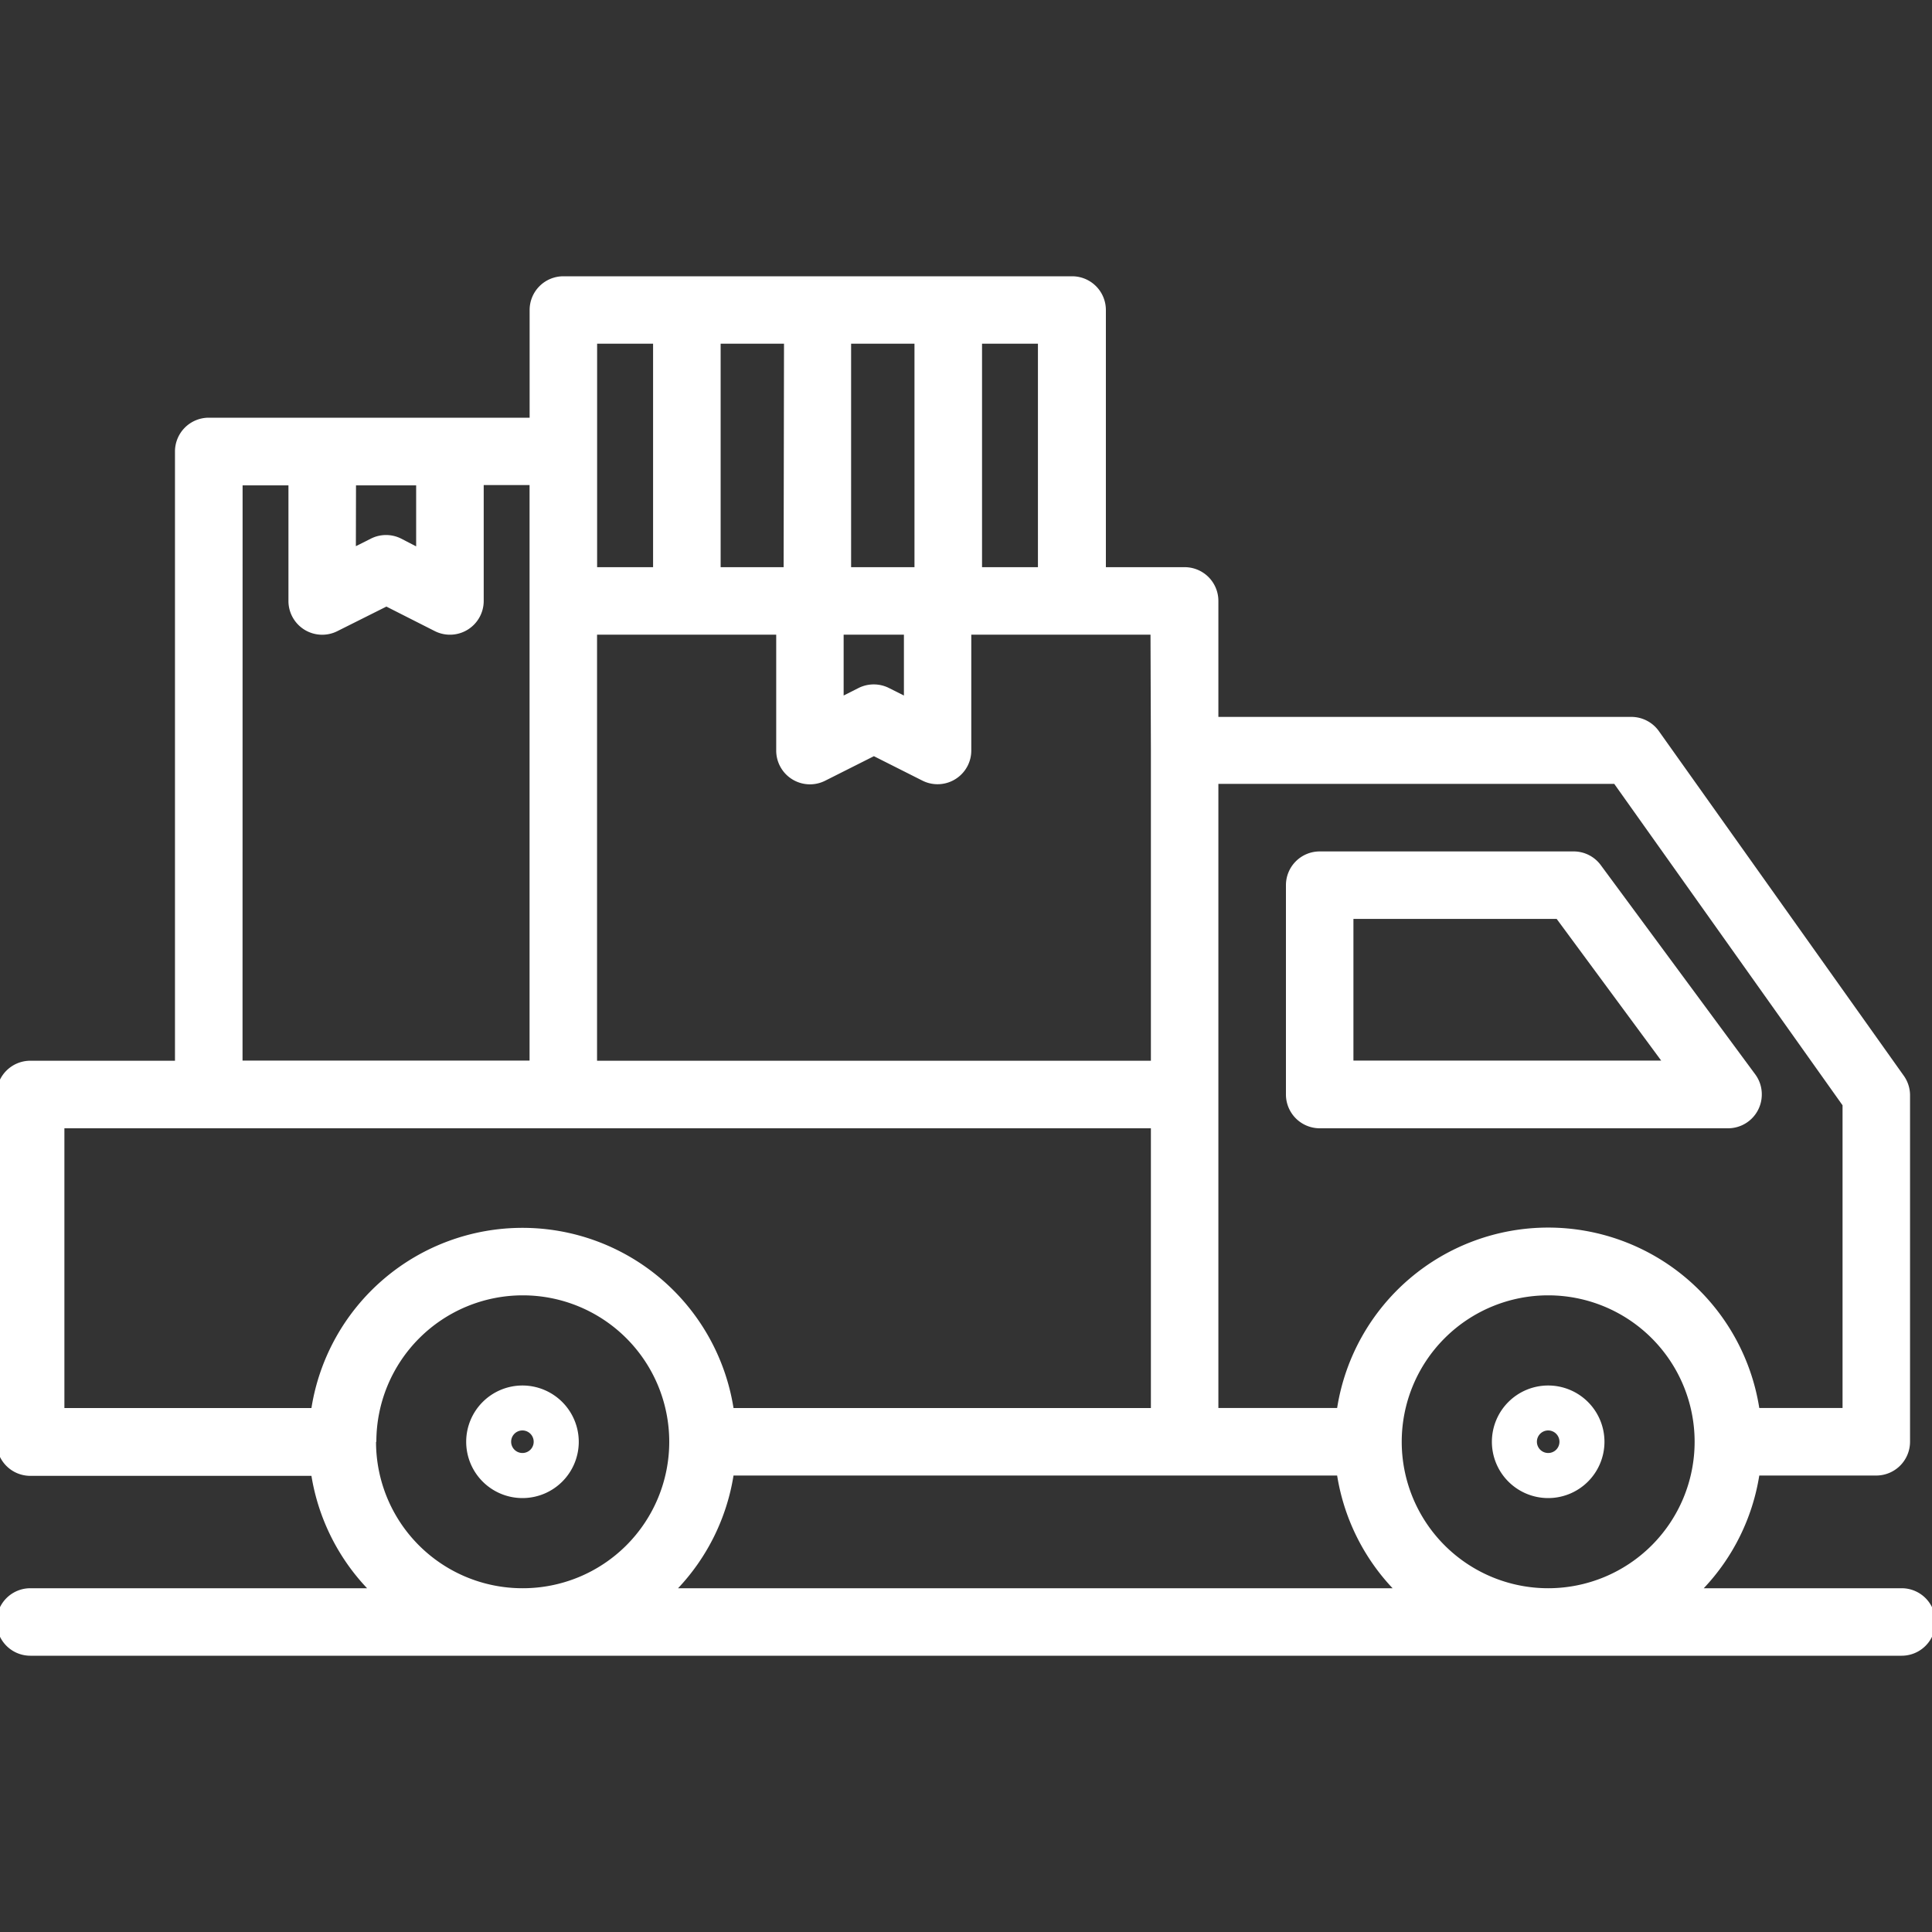 <?xml version="1.0" encoding="UTF-8"?> <svg xmlns="http://www.w3.org/2000/svg" id="Layer_1" data-name="Layer 1" viewBox="0 0 300 300"><rect x="0" y="0" width="300" height="300" fill="#333333" stroke="none"/><defs><style>.cls-1{fill:#fff;}</style></defs><path class="cls-1" d="M81.13,215.14a8.74,8.74,0,1,0,8.74,8.74h0A8.75,8.75,0,0,0,81.13,215.14Zm0,10.48a1.75,1.75,0,1,1,1.74-1.74A1.74,1.74,0,0,1,81.13,225.62Z"></path><path class="cls-1" d="M240.4,215.14a8.74,8.74,0,1,0,8.74,8.74h0A8.74,8.74,0,0,0,240.4,215.14Zm0,10.48a1.75,1.75,0,1,1,1.75-1.74A1.74,1.74,0,0,1,240.4,225.62Z"></path><path class="cls-1" d="M204.92,175.2h63.41a5.24,5.24,0,0,0,5.24-5.25,5.19,5.19,0,0,0-1-3.1l-24-32.51a5.22,5.22,0,0,0-4.22-2.13H204.92a5.24,5.24,0,0,0-5.24,5.24V170A5.25,5.25,0,0,0,204.92,175.2Zm5.24-32.51h31.56l16.23,22H210.16Z"></path><path class="cls-1" d="M295.29,246.62H264.56a33.08,33.08,0,0,0,8.62-17.5h18.17a5.25,5.25,0,0,0,5.24-5.24V170a5.23,5.23,0,0,0-1-3l-38-53.47a5.25,5.25,0,0,0-4.28-2.21H189.19V93.31A5.24,5.24,0,0,0,184,88.07H171.72V48.14a5.24,5.24,0,0,0-5.24-5.24h-79a5.24,5.24,0,0,0-5.24,5.24V64.86H32.42a5.25,5.25,0,0,0-5.25,5.23v94.62H4.71A5.25,5.25,0,0,0-.54,170v53.93a5.25,5.25,0,0,0,5.25,5.24H48.36A33.14,33.14,0,0,0,57,246.62H4.71a5.24,5.24,0,1,0,0,10.48H295.29a5.24,5.24,0,1,0,0-10.48ZM113.9,229.12h93.73a33.14,33.14,0,0,0,8.61,17.5H105.29A33.14,33.14,0,0,0,113.9,229.12Zm103.76-5.24a22.74,22.74,0,0,1,45.48,0v0a22.74,22.74,0,0,1-45.48,0Zm68.45-52.25v47H273.18a33.18,33.18,0,0,0-65.55,0H189.19V121.72h61.47Zm-107.4-55.15v48.23h-86V98.55h27.82v18a5.24,5.24,0,0,0,7.6,4.68l7.57-3.81,7.56,3.81a5.24,5.24,0,0,0,7-2.33,5.18,5.18,0,0,0,.56-2.35v-18h27.83ZM131,98.55h9.36V108l-2.33-1.17a5.27,5.27,0,0,0-4.71,0L131,108Zm11-10.48h-9.84V53.37h9.84Zm-20.32,0H111.9V53.37h9.84Zm39.49,0h-8.68V53.37h8.68ZM92.72,53.37h8.69v34.7H92.72Zm-37.44,22h9.34v9.47L62.3,83.64a5.21,5.21,0,0,0-4.71,0l-2.33,1.17Zm-17.61,0h7.12v18A5.24,5.24,0,0,0,52.39,98L60,94.19,67.52,98a5.24,5.24,0,0,0,7.59-4.68v-18h7.12v89.37H37.66ZM10,175.2H178.71v43.44H113.9a33.18,33.18,0,0,0-65.54,0H10Zm48.44,48.68a22.74,22.74,0,1,1,22.74,22.74A22.74,22.74,0,0,1,58.39,223.88Z"></path></svg> 